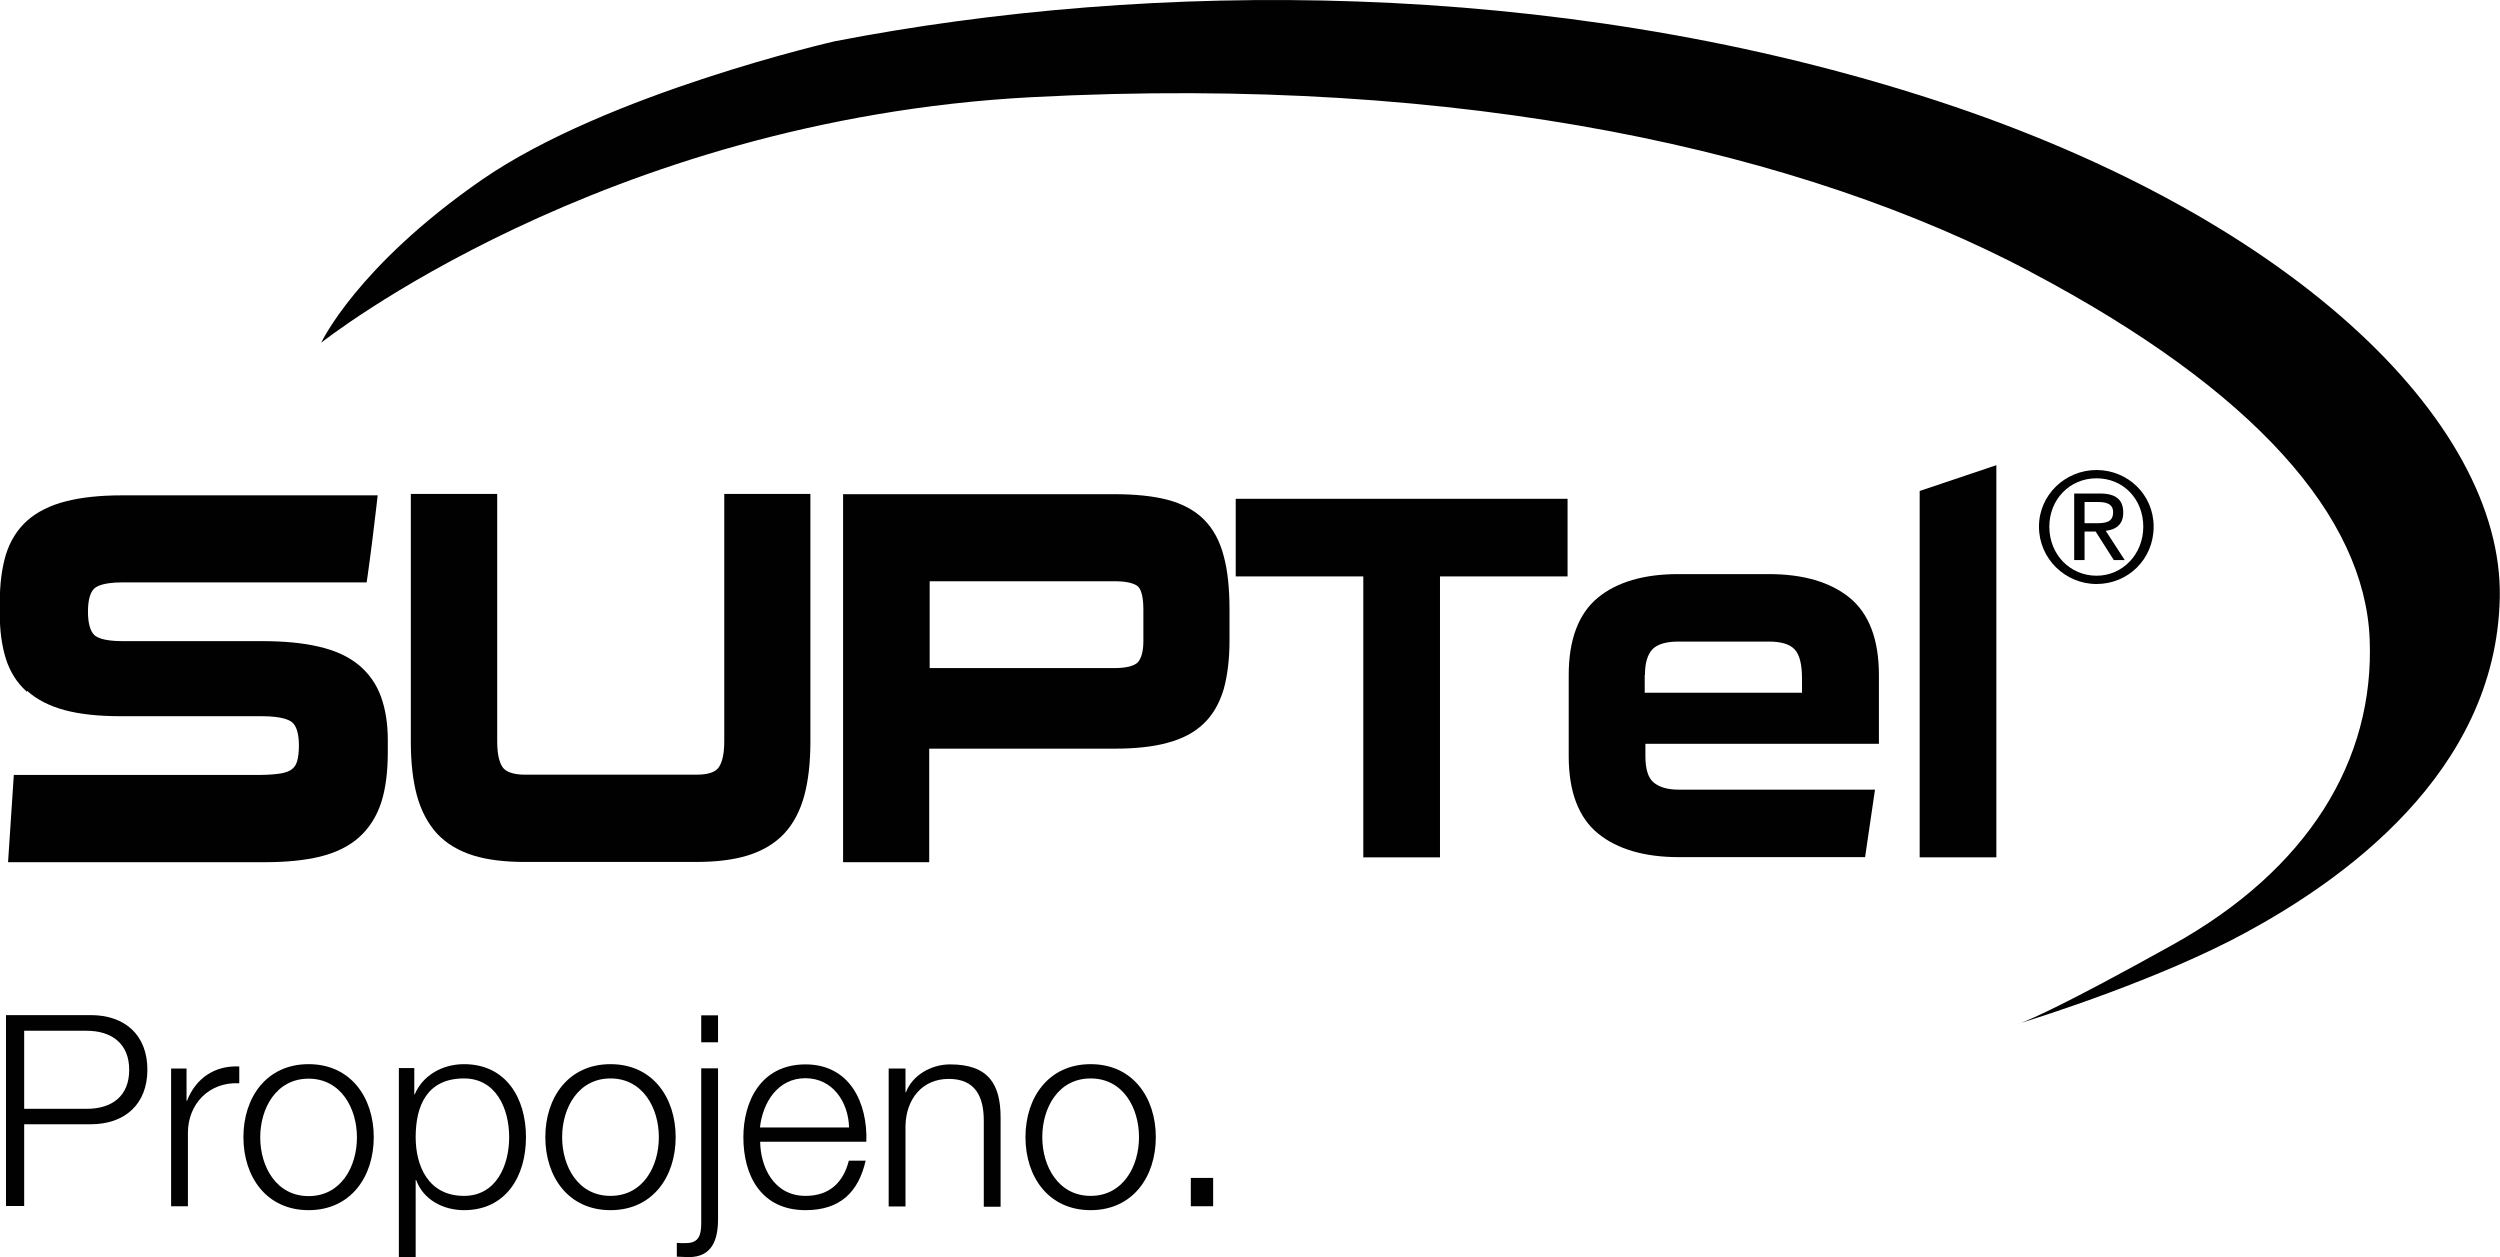 <?xml version="1.0" encoding="UTF-8"?><svg id="Vrstva_1" xmlns="http://www.w3.org/2000/svg" viewBox="0 0 108.56 54.59"><path d="M.26,44.09v8.28h.79v-3.55h2.89c1.48,0,2.46-.87,2.46-2.37s-.97-2.37-2.46-2.37H.26ZM5.61,46.46c0,1.14-.75,1.69-1.85,1.69H1.05v-3.39h2.71c1.09,0,1.85.56,1.85,1.69Z" style="fill:#010101;"/><path d="M7.43,46.39v5.99h.73v-3.19c0-1.24.91-2.22,2.23-2.15v-.73c-1.08-.05-1.89.52-2.27,1.49h-.02v-1.4h-.67Z" style="fill:#010101;"/><path d="M13.4,46.21c-1.83,0-2.83,1.45-2.83,3.17s1,3.17,2.83,3.17,2.83-1.45,2.83-3.17-1-3.17-2.83-3.17ZM13.4,51.94c-1.4,0-2.1-1.28-2.1-2.55s.7-2.55,2.1-2.55,2.1,1.28,2.1,2.55-.69,2.55-2.1,2.55Z" style="fill:#010101;"/><path d="M17.32,54.59h.73v-3.35h.02c.31.86,1.18,1.31,2.08,1.31,1.82,0,2.69-1.47,2.69-3.17s-.87-3.17-2.69-3.17c-.96,0-1.8.5-2.14,1.31h-.02v-1.14h-.67v8.2ZM20.15,46.83c1.39,0,1.96,1.31,1.96,2.55s-.57,2.55-1.96,2.55c-1.56,0-2.1-1.31-2.1-2.55,0-1.36.49-2.55,2.1-2.55Z" style="fill:#010101;"/><path d="M23.68,49.38c0,1.72,1,3.17,2.83,3.17s2.83-1.45,2.83-3.17-1-3.17-2.83-3.17-2.83,1.45-2.83,3.17ZM28.61,49.38c0,1.28-.69,2.55-2.1,2.55s-2.1-1.28-2.1-2.55.7-2.55,2.1-2.55,2.1,1.28,2.1,2.55Z" style="fill:#010101;"/><rect x="30.45" y="44.09" width=".73" height="1.17" style="fill:#010101;"/><path d="M30.45,53.11c0,.5-.09.87-.66.87-.12.01-.28,0-.4-.01v.6c.17,0,.34.02.51.02,1.03,0,1.28-.76,1.28-1.66v-6.54h-.73v6.72Z" style="fill:#010101;"/><path d="M32.28,49.38c0,1.71.8,3.17,2.7,3.17,1.51,0,2.3-.79,2.61-2.15h-.73c-.23.91-.81,1.53-1.88,1.53-1.4,0-1.96-1.29-1.97-2.35h4.61c.06-1.68-.71-3.36-2.64-3.36s-2.7,1.59-2.7,3.17ZM36.88,48.96h-3.88c.12-1.09.78-2.14,1.97-2.14s1.87,1.03,1.9,2.14Z" style="fill:#010101;"/><path d="M43.45,52.38v-3.85c0-1.43-.51-2.31-2.19-2.31-.85,0-1.65.49-1.92,1.21h-.02v-1.03h-.73v5.99h.73v-3.49c.02-1.17.72-2.05,1.88-2.05s1.52.78,1.52,1.81v3.74h.73Z" style="fill:#010101;"/><path d="M44.53,49.38c0,1.72,1,3.17,2.83,3.17s2.83-1.45,2.83-3.17-1-3.17-2.83-3.17-2.83,1.45-2.83,3.17ZM49.46,49.38c0,1.28-.7,2.55-2.1,2.55s-2.1-1.28-2.1-2.55.69-2.55,2.1-2.55,2.1,1.28,2.1,2.55Z" style="fill:#010101;"/><rect x="51.71" y="51.15" width=".97" height="1.23" style="fill:#010101;"/><path d="M1.18,30c.42.38.97.66,1.64.84.64.17,1.44.26,2.38.26h6.16c.89,0,1.22.17,1.33.27.19.16.29.51.29,1.01,0,.28-.03.51-.08.68-.04.14-.11.25-.21.33-.1.09-.26.15-.46.19-.25.04-.56.07-.93.07H.6l-.25,3.79h11.15c.92,0,1.73-.08,2.39-.24.69-.17,1.27-.45,1.7-.84.44-.39.77-.91.97-1.53.19-.6.28-1.33.28-2.17v-.53c0-.7-.1-1.33-.29-1.86-.2-.56-.53-1.03-.98-1.4-.44-.36-1.02-.63-1.73-.79-.67-.16-1.51-.24-2.47-.24h-6.07c-.82,0-1.11-.17-1.21-.27-.18-.18-.27-.53-.27-1.01s.09-.83.27-1c.1-.1.4-.27,1.22-.27h10.61l.05-.33c.07-.52.14-1.02.2-1.51.06-.49.12-.99.18-1.5l.05-.44H5.29c-.96,0-1.77.09-2.43.26-.68.17-1.25.46-1.67.83-.44.39-.75.89-.94,1.5-.17.58-.26,1.27-.26,2.05v.51c0,.73.09,1.38.26,1.93.18.58.49,1.07.92,1.45Z" style="fill:#010101;"/><path d="M17.84,21.45v10.77c0,.9.09,1.67.26,2.31.18.66.47,1.22.87,1.66.41.44.94.76,1.59.96.61.19,1.37.28,2.24.28h7.41c.88,0,1.63-.09,2.25-.28.65-.2,1.19-.52,1.6-.96.4-.43.69-.99.87-1.66.17-.64.26-1.41.26-2.31v-10.77h-3.74v10.75c0,.7-.15,1.01-.27,1.16-.16.19-.48.28-.95.28h-7.42c-.47,0-.79-.1-.95-.28-.12-.14-.27-.46-.27-1.16v-10.75h-3.75Z" style="fill:#010101;"/><path d="M53.39,27.83v-1.37c0-.91-.08-1.69-.25-2.31-.17-.66-.46-1.19-.86-1.59-.4-.4-.94-.69-1.59-.86-.62-.16-1.39-.24-2.29-.24h-11.79v15.98h3.74v-4.93h8.04c.9,0,1.67-.08,2.29-.25.65-.17,1.19-.45,1.59-.84.4-.38.69-.89.87-1.5.16-.58.25-1.28.25-2.1ZM49.65,27.85c0,.43-.09.74-.24.91-.16.16-.51.25-1,.25h-8.04v-3.77h8.04c.67,0,.92.15,1.01.23.09.09.23.33.23.99v1.39Z" style="fill:#010101;"/><polygon points="68.07 21.66 53.66 21.66 53.66 25.03 59.2 25.03 59.2 37.23 62.53 37.23 62.53 25.03 68.07 25.03 68.07 21.66" style="fill:#010101;"/><path d="M81.59,32.3v-2.99c0-1.54-.43-2.67-1.28-3.36-.84-.68-2.02-1.02-3.49-1.02h-3.95c-1.48,0-2.65.34-3.48,1.02-.84.69-1.27,1.82-1.27,3.36v3.53c0,1.54.43,2.67,1.28,3.36.84.68,2.02,1.02,3.5,1.02h8.09l.43-2.93h-8.52c-.47,0-.84-.1-1.09-.31-.24-.2-.36-.58-.36-1.14v-.54h10.16ZM71.43,29.31c0-.51.11-.88.32-1.11.21-.22.59-.34,1.12-.34h3.94c.53,0,.91.11,1.12.34.22.23.32.66.32,1.27v.61h-6.83v-.76Z" style="fill:#010101;"/><polygon points="86.69 20.2 83.36 21.32 83.36 37.23 86.69 37.23 86.69 20.2" style="fill:#010101;"/><path d="M93.52,22.87c0-1.4-1.13-2.46-2.48-2.46s-2.5,1.07-2.5,2.46,1.14,2.49,2.5,2.49,2.48-1.07,2.48-2.49ZM88.99,22.87c0-1.18.88-2.1,2.05-2.1s2.03.91,2.03,2.1-.89,2.13-2.03,2.13-2.05-.91-2.05-2.13Z" style="fill:#010101;"/><path d="M92.27,24.33l-.83-1.28c.43-.05.76-.26.76-.79,0-.56-.32-.83-1.01-.83h-1.12v2.89h.45v-1.24h.48l.79,1.24h.48ZM90.99,22.72h-.47v-.92h.6c.3,0,.64.06.64.44,0,.46-.36.48-.76.48Z" style="fill:#010101;"/><path d="M87.75,44.41c-.07.02-.11.03-.11.03,0,0,.03,0,.11-.03Z" style="fill:#010101;"/><path d="M88.18,11.81c9.77,5.16,14.5,10.65,14.72,15.93.22,5.27-2.67,10.02-8.58,13.3-4.8,2.67-6.21,3.25-6.57,3.38.79-.24,6.08-1.91,9.8-3.94,4.03-2.19,10.84-6.85,11-14.52.16-7.67-9.17-16.78-25.21-21.83C67.31-.93,50.01-.87,36.26,1.79c0,0-9.89,2.25-15.34,6.02-5.44,3.77-6.97,7.07-6.97,7.07,0,0,12.17-9.67,30.84-10.66,18.98-1,33.61,2.42,43.38,7.58Z" style="fill:#010101;"/></svg>